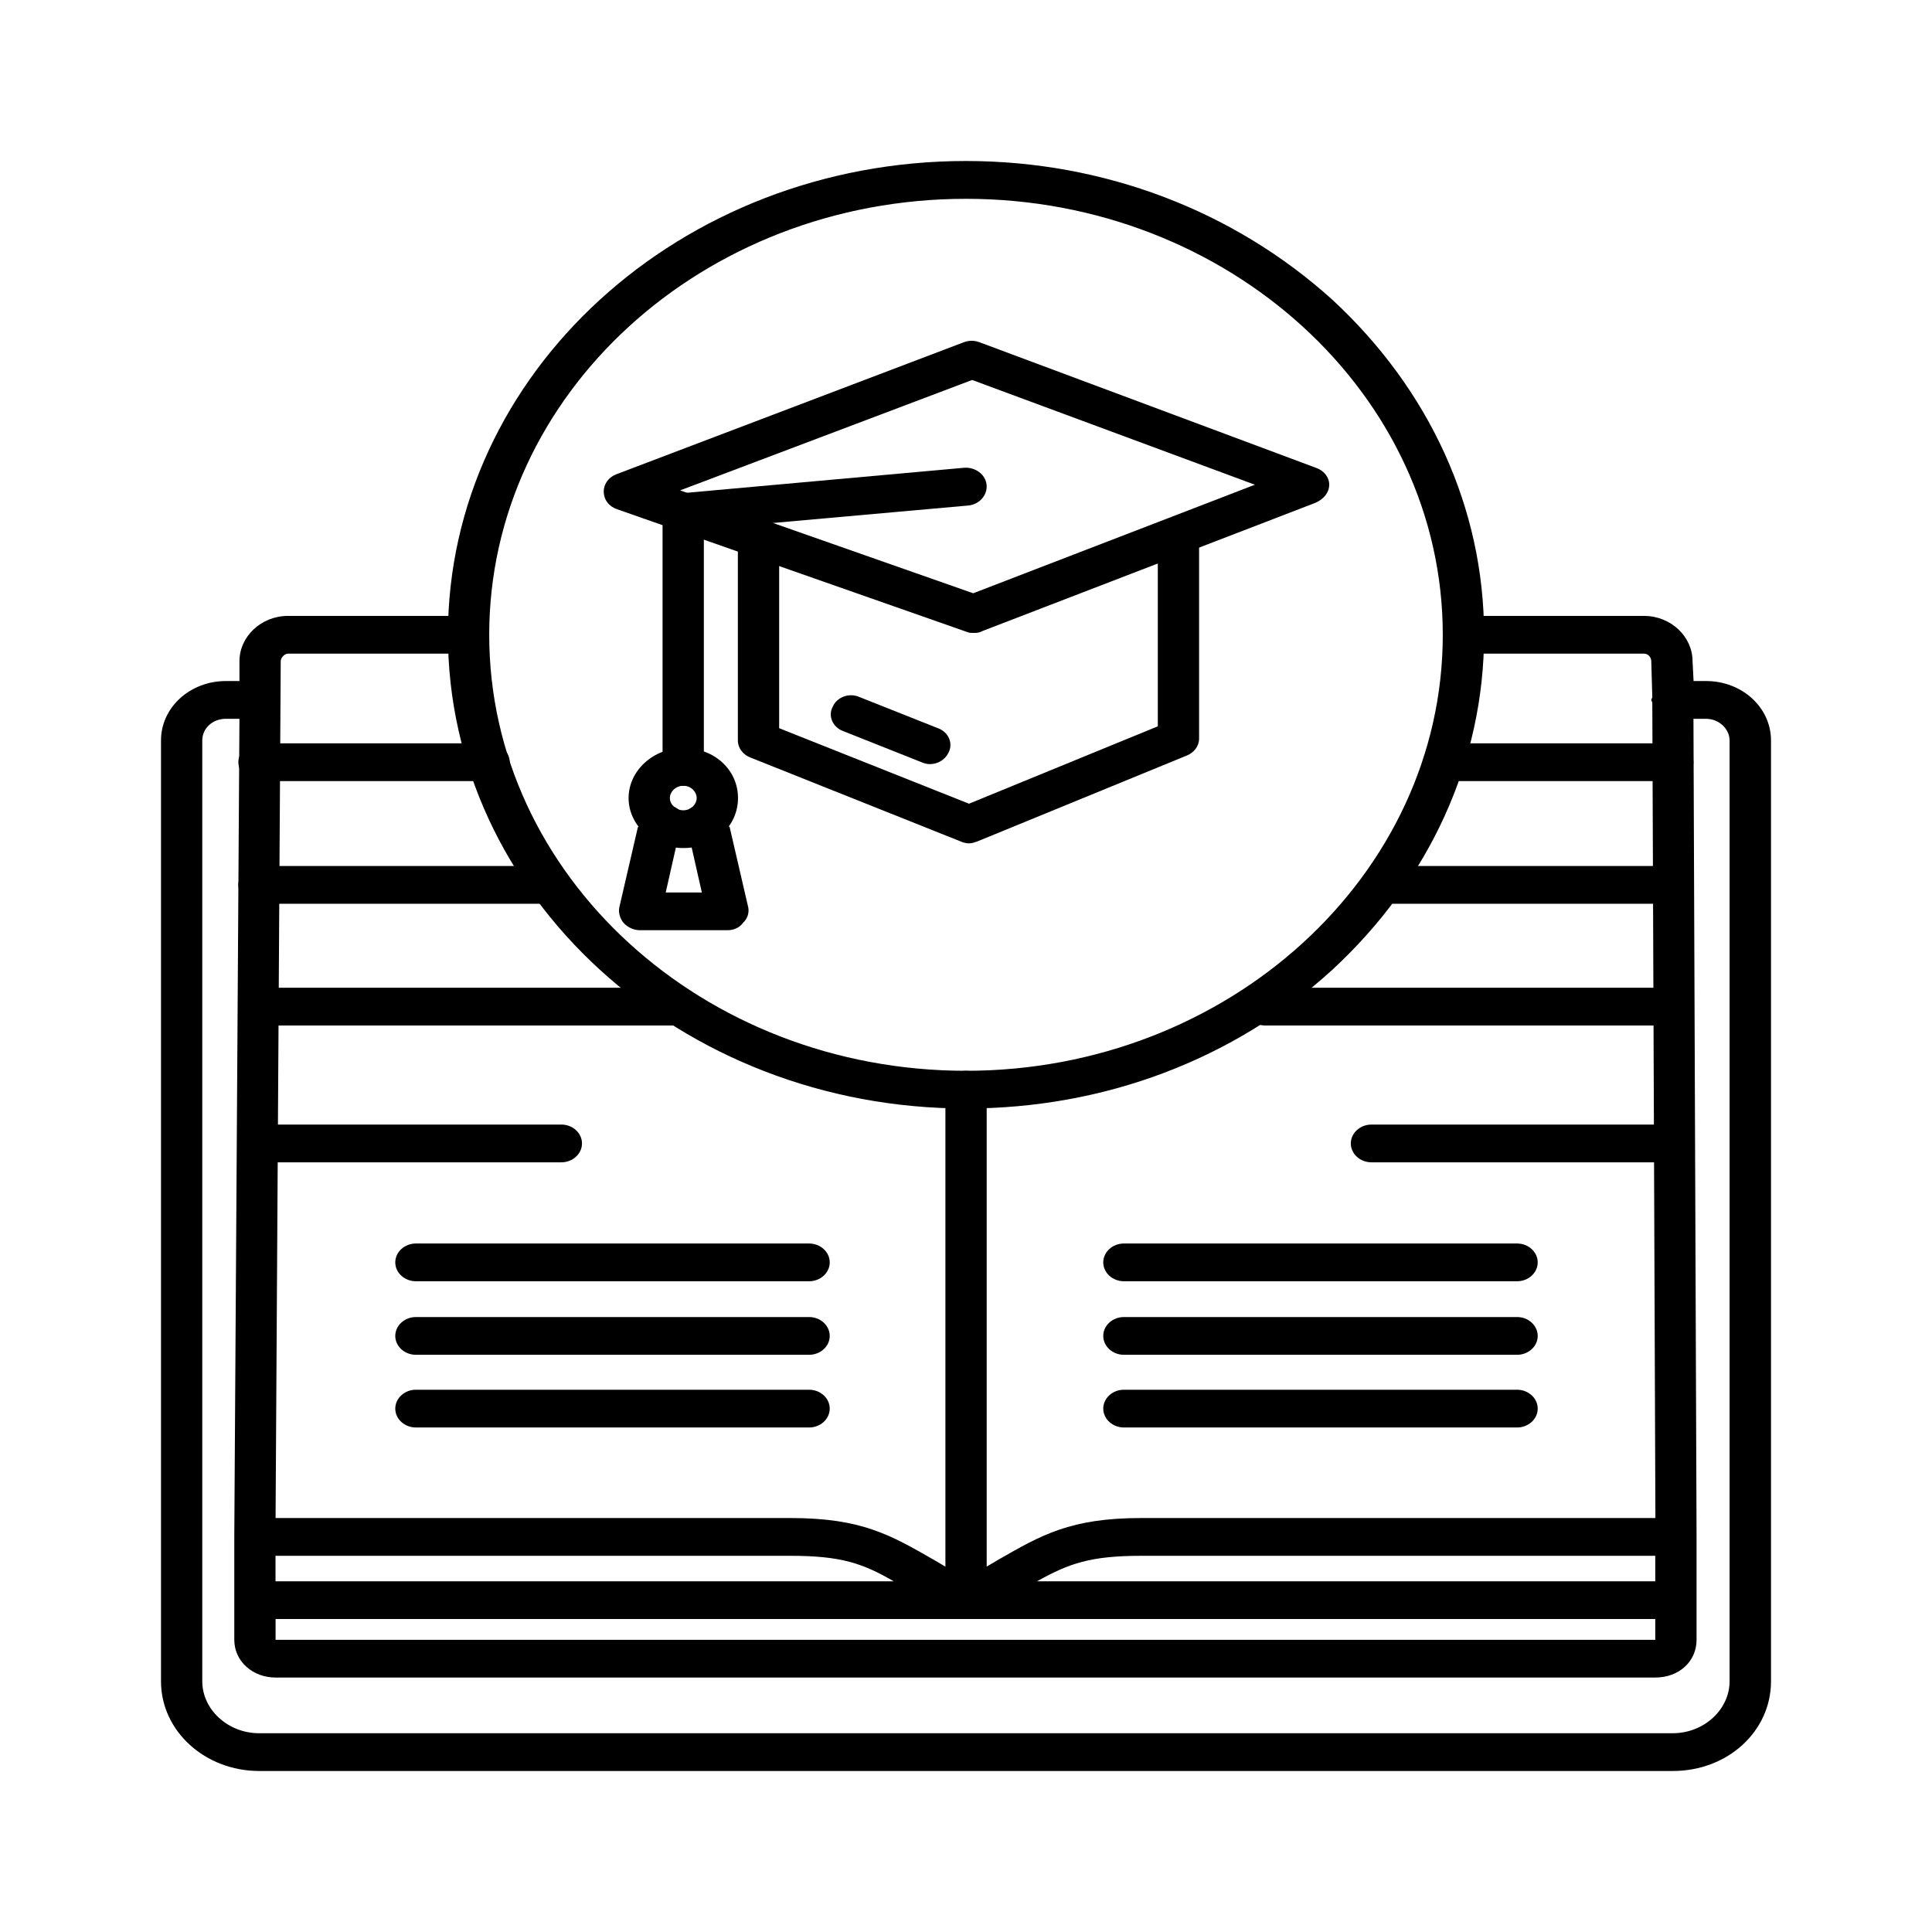 <svg width="96" height="96" viewBox="0 0 96 96" fill="none" xmlns="http://www.w3.org/2000/svg">
<path fill-rule="evenodd" clip-rule="evenodd" d="M83.121 87.999H12.872C10.205 87.999 8 86.03 8 83.544V36.794C8 35.153 9.436 33.84 11.231 33.84H11.898V32.855C11.898 31.636 12.975 30.604 14.308 30.604H23.28C23.844 30.604 24.306 31.026 24.306 31.542C24.306 32.058 23.844 32.48 23.28 32.48H14.308C14.154 32.48 13.949 32.667 13.949 32.855L13.693 75.43H39.281C42.82 75.43 44.256 76.274 46.461 77.541C46.923 77.822 47.436 78.103 48 78.432C48.564 78.103 49.077 77.822 49.538 77.541C51.744 76.274 53.18 75.43 56.718 75.43H82.256L82.102 34.918C82.102 34.871 82.051 34.825 82.051 34.778C82.051 34.731 82.102 34.684 82.102 34.637L82.051 32.855C82.051 32.667 81.897 32.48 81.692 32.48H72.72C72.156 32.48 71.694 32.057 71.694 31.541C71.694 31.026 72.156 30.604 72.72 30.604H81.692C83.025 30.604 84.102 31.635 84.102 32.855L84.153 33.84H84.769C86.564 33.84 88 35.153 88 36.794V83.544C88 86.029 85.846 87.999 83.128 87.999L83.121 87.999ZM11.231 35.716C10.564 35.716 10.051 36.185 10.051 36.794V83.544C10.051 84.951 11.334 86.123 12.872 86.123H83.121C84.66 86.123 85.942 84.951 85.942 83.544V36.794C85.942 36.232 85.429 35.716 84.763 35.716H84.147L84.301 76.321V76.368V81.48C84.301 82.559 83.429 83.356 82.249 83.356H13.693C12.565 83.356 11.642 82.559 11.642 81.48V76.368V76.321L11.898 35.716H11.231ZM13.693 80.449V81.481H82.249V80.449H13.693ZM51.535 78.573H82.249V77.307H56.712C54.199 77.307 53.121 77.682 51.532 78.573H51.535ZM13.693 78.573H44.407C42.868 77.682 41.791 77.307 39.278 77.307H13.69V78.573H13.693Z" fill="black"/>
<path fill-rule="evenodd" clip-rule="evenodd" d="M48.002 80.449C47.438 80.449 46.977 80.074 46.977 79.511V54.145C46.977 53.629 47.438 53.207 48.002 53.207C48.566 53.207 49.028 53.629 49.028 54.145V79.511C49.028 80.074 48.566 80.449 48.002 80.449Z" fill="black"/>
<path fill-rule="evenodd" clip-rule="evenodd" d="M83.118 38.812H71.736C71.171 38.812 70.71 38.389 70.71 37.874C70.71 37.358 71.171 36.935 71.736 36.935H83.118C83.733 36.935 84.144 37.358 84.144 37.874C84.144 38.389 83.733 38.812 83.118 38.812ZM24.303 38.812H12.87C12.305 38.812 11.844 38.389 11.844 37.874C11.844 37.358 12.305 36.935 12.87 36.935H24.303C24.867 36.935 25.328 37.358 25.328 37.874C25.328 38.389 24.867 38.812 24.303 38.812Z" fill="black"/>
<path fill-rule="evenodd" clip-rule="evenodd" d="M83.119 44.907H68.659C68.095 44.907 67.633 44.485 67.633 43.969C67.633 43.453 68.095 43.031 68.659 43.031H83.119C83.734 43.031 84.144 43.453 84.144 43.969C84.144 44.485 83.734 44.907 83.119 44.907ZM27.329 44.907H12.87C12.305 44.907 11.844 44.485 11.844 43.969C11.844 43.453 12.305 43.031 12.87 43.031H27.329C27.893 43.031 28.355 43.453 28.355 43.969C28.355 44.485 27.893 44.907 27.329 44.907Z" fill="black"/>
<path fill-rule="evenodd" clip-rule="evenodd" d="M83.119 50.956H62.864C62.299 50.956 61.838 50.534 61.838 50.018C61.838 49.502 62.299 49.08 62.864 49.08H83.119C83.734 49.08 84.144 49.502 84.144 50.018C84.144 50.534 83.734 50.956 83.119 50.956ZM33.74 50.956H12.87C12.305 50.956 11.844 50.534 11.844 50.018C11.844 49.502 12.305 49.08 12.87 49.08H33.74C34.304 49.08 34.766 49.502 34.766 50.018C34.766 50.534 34.304 50.956 33.74 50.956Z" fill="black"/>
<path fill-rule="evenodd" clip-rule="evenodd" d="M83.119 57.755H68.147C67.583 57.755 67.121 57.333 67.121 56.817C67.121 56.301 67.583 55.879 68.147 55.879H83.119C83.734 55.879 84.144 56.301 84.144 56.817C84.144 57.333 83.734 57.755 83.119 57.755ZM27.893 57.755H12.87C12.305 57.755 11.844 57.333 11.844 56.817C11.844 56.301 12.305 55.879 12.87 55.879H27.893C28.457 55.879 28.919 56.301 28.919 56.817C28.919 57.333 28.457 57.755 27.893 57.755Z" fill="black"/>
<path fill-rule="evenodd" clip-rule="evenodd" d="M40.203 63.665H20.666C20.102 63.665 19.641 63.243 19.641 62.727C19.641 62.211 20.102 61.789 20.666 61.789H40.203C40.767 61.789 41.229 62.211 41.229 62.727C41.229 63.243 40.767 63.665 40.203 63.665Z" fill="black"/>
<path fill-rule="evenodd" clip-rule="evenodd" d="M40.203 67.319H20.666C20.102 67.319 19.641 66.897 19.641 66.381C19.641 65.865 20.102 65.443 20.666 65.443H40.203C40.767 65.443 41.229 65.865 41.229 66.381C41.229 66.897 40.767 67.319 40.203 67.319Z" fill="black"/>
<path fill-rule="evenodd" clip-rule="evenodd" d="M40.203 70.931H20.666C20.102 70.931 19.641 70.509 19.641 69.993C19.641 69.477 20.102 69.055 20.666 69.055H40.203C40.767 69.055 41.229 69.477 41.229 69.993C41.229 70.509 40.767 70.931 40.203 70.931Z" fill="black"/>
<path fill-rule="evenodd" clip-rule="evenodd" d="M75.383 63.665H55.846C55.282 63.665 54.82 63.243 54.82 62.727C54.82 62.211 55.282 61.789 55.846 61.789H75.383C75.947 61.789 76.408 62.211 76.408 62.727C76.408 63.243 75.947 63.665 75.383 63.665Z" fill="black"/>
<path fill-rule="evenodd" clip-rule="evenodd" d="M75.383 67.319H55.846C55.282 67.319 54.82 66.897 54.82 66.381C54.82 65.865 55.282 65.443 55.846 65.443H75.383C75.947 65.443 76.408 65.865 76.408 66.381C76.408 66.897 75.947 67.319 75.383 67.319Z" fill="black"/>
<path fill-rule="evenodd" clip-rule="evenodd" d="M75.383 70.931H55.846C55.282 70.931 54.82 70.509 54.82 69.993C54.82 69.477 55.282 69.055 55.846 69.055H75.383C75.947 69.055 76.408 69.477 76.408 69.993C76.408 70.509 75.947 70.931 75.383 70.931Z" fill="black"/>
<path fill-rule="evenodd" clip-rule="evenodd" d="M48 55.081C33.797 55.081 22.258 44.531 22.258 31.54C22.258 18.552 33.794 8 48 8C54.873 8 61.331 10.486 66.204 14.894C71.025 19.35 73.743 25.256 73.743 31.541C73.743 37.825 71.025 43.731 66.204 48.187C61.331 52.642 54.873 55.081 48 55.081ZM48 9.879C34.925 9.879 24.309 19.584 24.309 31.543C24.309 43.499 34.922 53.207 48 53.207C61.024 53.207 71.691 43.502 71.691 31.543C71.691 19.586 61.026 9.879 48 9.879Z" fill="black"/>
<path fill-rule="evenodd" clip-rule="evenodd" d="M48.149 41.906C47.995 41.906 47.841 41.859 47.738 41.812L37.279 37.638C36.92 37.498 36.664 37.169 36.664 36.794V26.761C36.664 26.245 37.126 25.823 37.69 25.823C38.254 25.823 38.716 26.245 38.716 26.761V36.184L48.149 39.936L57.531 36.09V26.62C57.531 26.104 57.992 25.682 58.557 25.682C59.121 25.682 59.582 26.104 59.582 26.62V36.7C59.582 37.075 59.326 37.404 58.967 37.544L48.559 41.812C48.405 41.859 48.303 41.906 48.149 41.906Z" fill="black"/>
<path fill-rule="evenodd" clip-rule="evenodd" d="M48.408 31.449C48.254 31.449 48.152 31.449 48.049 31.402L30.667 25.305C30.256 25.165 30 24.836 30 24.414C30 24.039 30.256 23.711 30.615 23.57L47.895 17.004C48.152 16.91 48.408 16.91 48.665 17.004L65.381 23.242C65.791 23.382 66.048 23.711 66.048 24.086C66.048 24.461 65.791 24.789 65.381 24.977L48.819 31.355C48.665 31.449 48.511 31.449 48.408 31.449ZM33.795 24.367L48.357 29.479L62.355 24.086L48.306 18.88L33.795 24.367Z" fill="black"/>
<path fill-rule="evenodd" clip-rule="evenodd" d="M33.948 39.046C33.383 39.046 32.922 38.624 32.922 38.108V25.448C32.922 24.98 33.332 24.557 33.845 24.511L47.894 23.244C48.459 23.197 48.971 23.573 49.023 24.088C49.074 24.604 48.664 25.073 48.099 25.12L34.974 26.293V38.108C34.974 38.624 34.512 39.046 33.948 39.046Z" fill="black"/>
<path fill-rule="evenodd" clip-rule="evenodd" d="M33.953 42.139C32.465 42.139 31.234 41.014 31.234 39.654C31.234 38.294 32.465 37.168 33.953 37.168C35.491 37.168 36.671 38.247 36.671 39.654C36.671 41.061 35.491 42.139 33.953 42.139ZM33.953 39.044C33.594 39.044 33.286 39.325 33.286 39.654C33.286 39.982 33.594 40.263 33.953 40.263C34.363 40.263 34.619 39.935 34.619 39.654C34.619 39.372 34.363 39.044 33.953 39.044Z" fill="black"/>
<path fill-rule="evenodd" clip-rule="evenodd" d="M36.156 46.222H31.797C31.489 46.222 31.181 46.081 30.976 45.847C30.822 45.659 30.72 45.378 30.771 45.096L31.694 41.11C31.746 41.063 31.746 41.016 31.746 41.016C31.899 40.5 32.258 40.172 32.72 40.031C33.233 39.89 33.797 40.125 33.951 40.547C34.156 40.125 34.72 39.89 35.233 40.031C35.695 40.172 36.002 40.5 36.208 41.016C36.208 41.016 36.208 41.063 36.259 41.11L37.182 45.096C37.233 45.378 37.131 45.659 36.925 45.847C36.772 46.081 36.464 46.222 36.156 46.222ZM33.079 44.346H34.874L34.259 41.626C34.156 41.532 34.054 41.391 33.951 41.297C33.9 41.391 33.797 41.532 33.695 41.626L33.079 44.346Z" fill="black"/>
<path fill-rule="evenodd" clip-rule="evenodd" d="M46.203 37.969C46.049 37.969 45.895 37.922 45.792 37.875L41.895 36.327C41.382 36.14 41.125 35.577 41.382 35.108C41.587 34.639 42.202 34.404 42.715 34.639L46.613 36.187C47.126 36.374 47.382 36.937 47.126 37.406C46.972 37.734 46.613 37.969 46.203 37.969Z" fill="black"/>
</svg>

